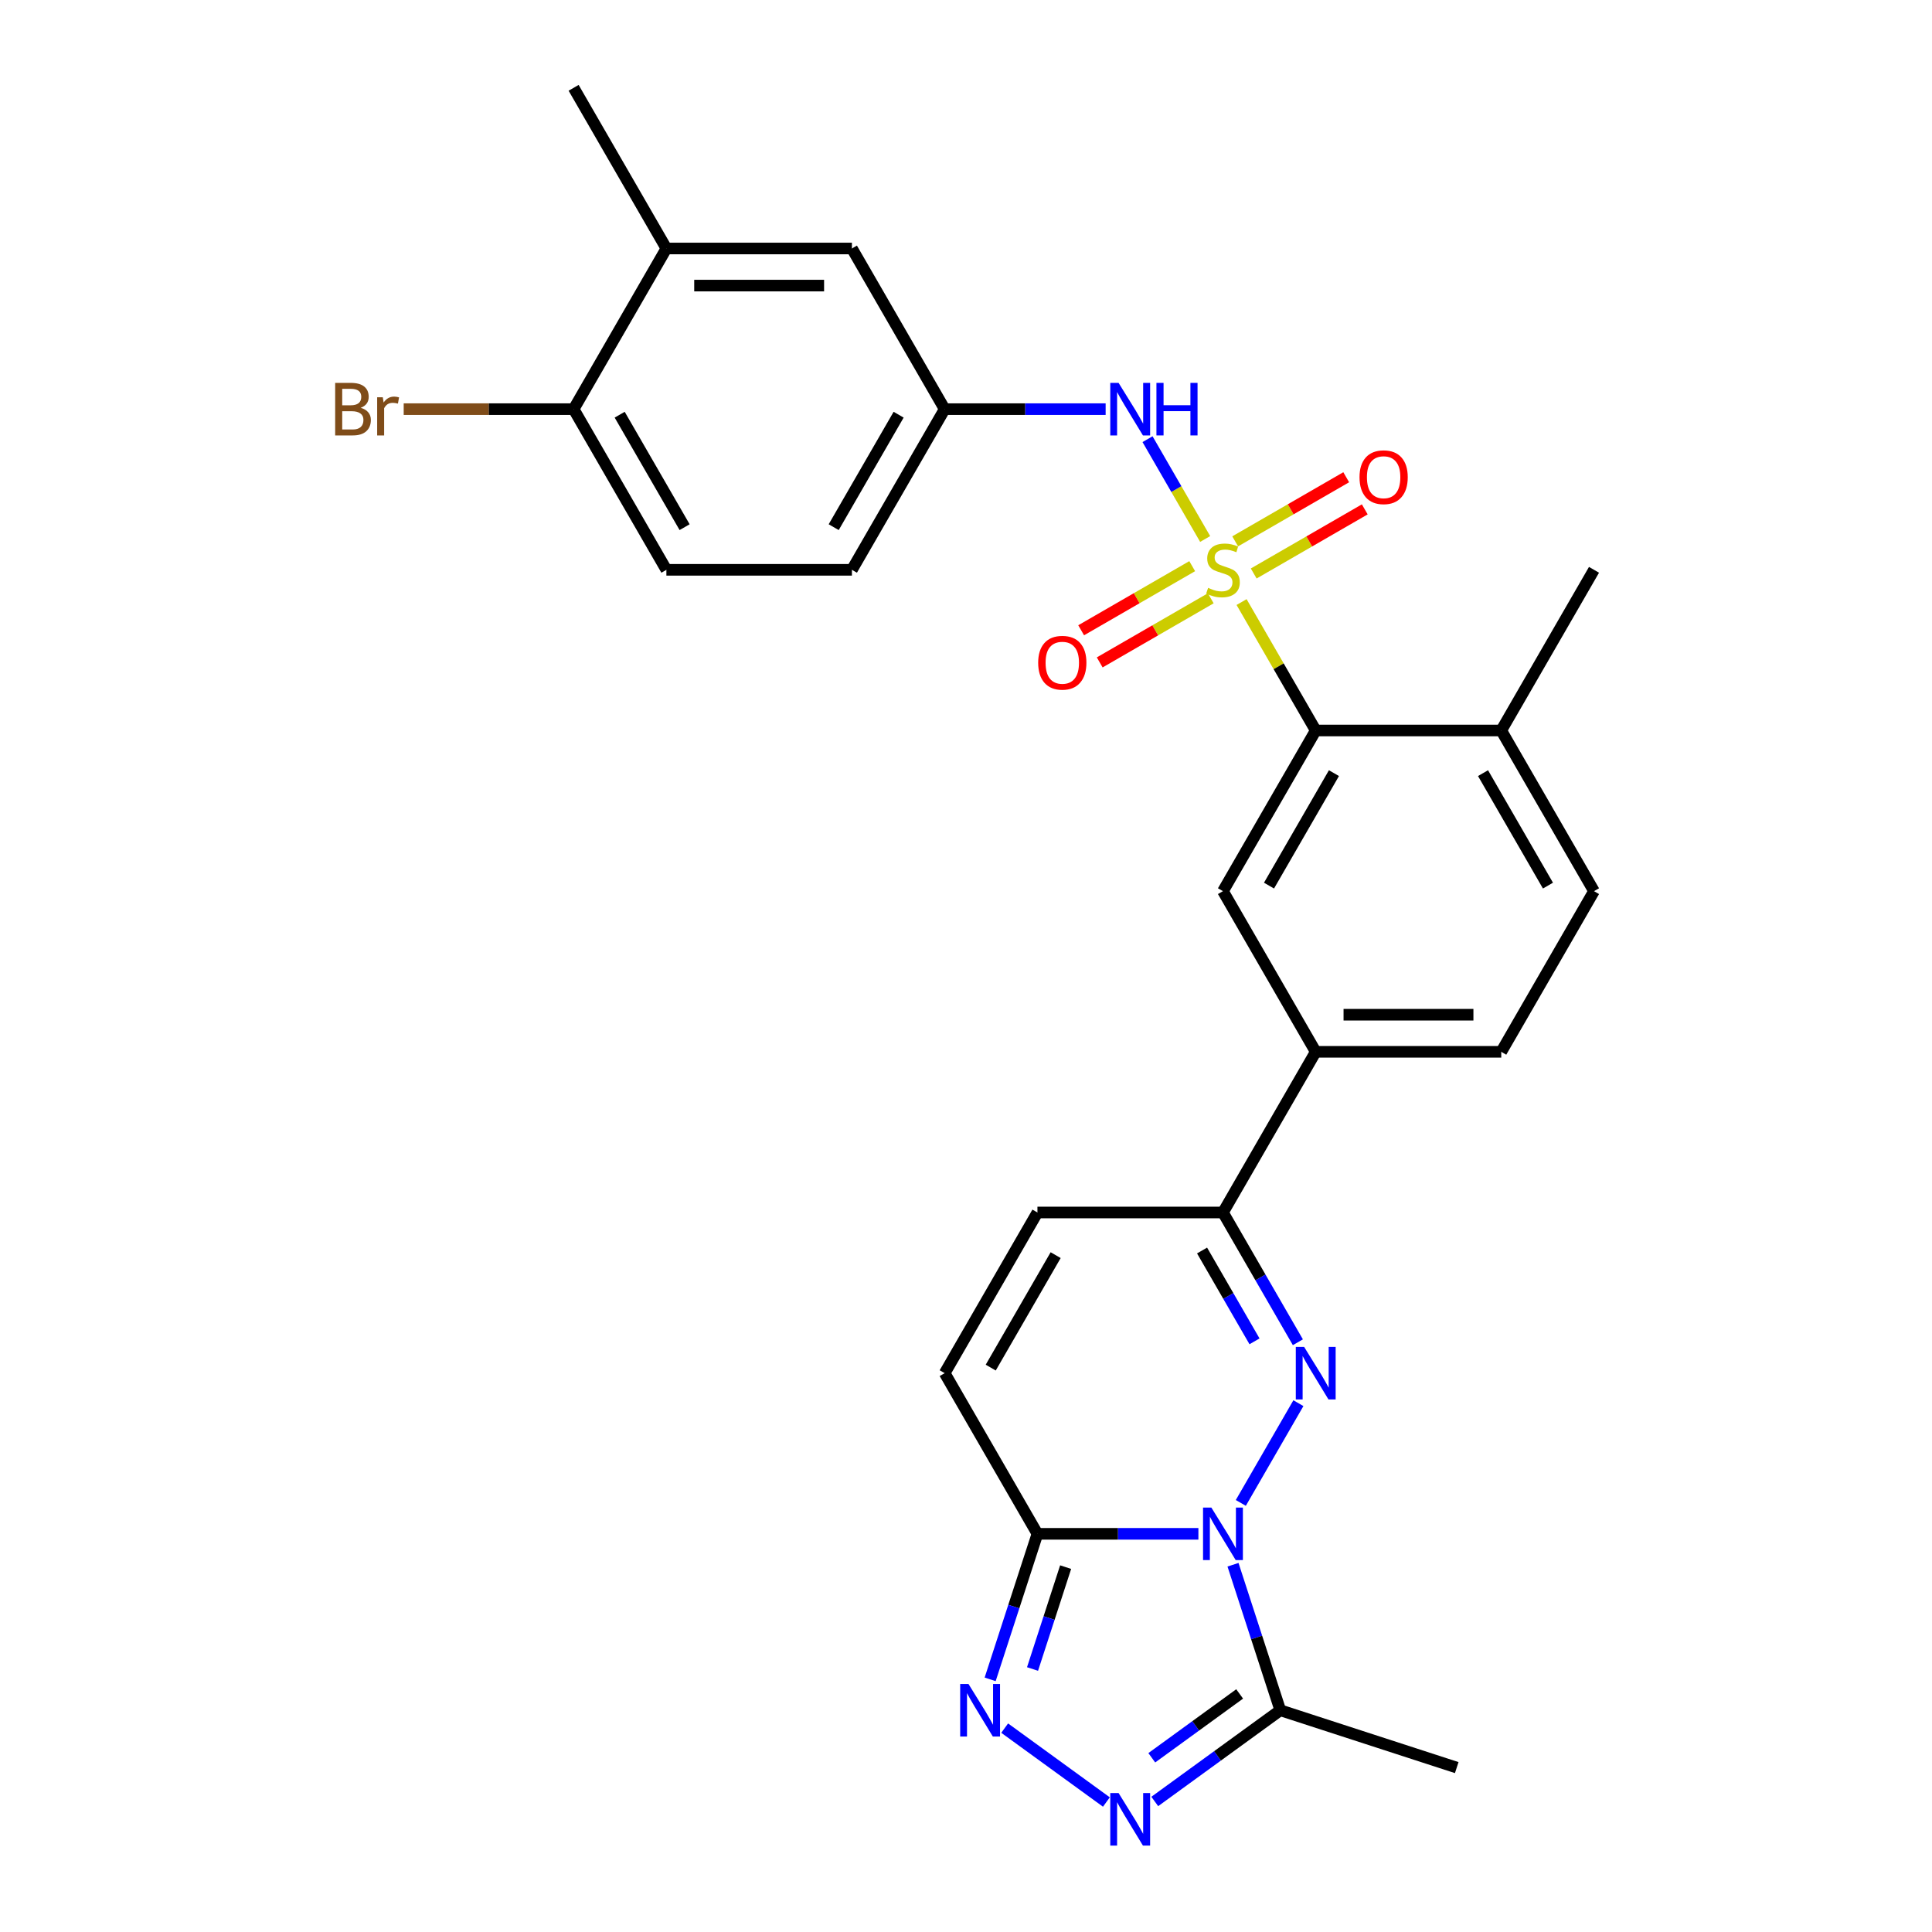 <?xml version='1.0' encoding='iso-8859-1'?>
<svg version='1.1' baseProfile='full'
              xmlns='http://www.w3.org/2000/svg'
                      xmlns:rdkit='http://www.rdkit.org/xml'
                      xmlns:xlink='http://www.w3.org/1999/xlink'
                  xml:space='preserve'
width='1000px' height='1000px' viewBox='0 0 1000 1000'>
<!-- END OF HEADER -->
<rect style='opacity:1.0;fill:#FFFFFF;stroke:none' width='1000' height='1000' x='0' y='0'> </rect>
<path class='bond-6' d='M 642.639,311.628 L 661.828,344.864' style='fill:none;fill-rule:evenodd;stroke:#CCCC00;stroke-width:6px;stroke-linecap:butt;stroke-linejoin:miter;stroke-opacity:1' />
<path class='bond-6' d='M 661.828,344.864 L 681.016,378.1' style='fill:none;fill-rule:evenodd;stroke:#000000;stroke-width:6px;stroke-linecap:butt;stroke-linejoin:miter;stroke-opacity:1' />
<path class='bond-8' d='M 623.789,278.979 L 608.875,253.147' style='fill:none;fill-rule:evenodd;stroke:#CCCC00;stroke-width:6px;stroke-linecap:butt;stroke-linejoin:miter;stroke-opacity:1' />
<path class='bond-8' d='M 608.875,253.147 L 593.96,227.314' style='fill:none;fill-rule:evenodd;stroke:#0000FF;stroke-width:6px;stroke-linecap:butt;stroke-linejoin:miter;stroke-opacity:1' />
<path class='bond-13' d='M 648.924,296.834 L 677.663,280.242' style='fill:none;fill-rule:evenodd;stroke:#CCCC00;stroke-width:6px;stroke-linecap:butt;stroke-linejoin:miter;stroke-opacity:1' />
<path class='bond-13' d='M 677.663,280.242 L 706.403,263.649' style='fill:none;fill-rule:evenodd;stroke:#FF0000;stroke-width:6px;stroke-linecap:butt;stroke-linejoin:miter;stroke-opacity:1' />
<path class='bond-13' d='M 639.322,280.202 L 668.061,263.61' style='fill:none;fill-rule:evenodd;stroke:#CCCC00;stroke-width:6px;stroke-linecap:butt;stroke-linejoin:miter;stroke-opacity:1' />
<path class='bond-13' d='M 668.061,263.61 L 696.8,247.017' style='fill:none;fill-rule:evenodd;stroke:#FF0000;stroke-width:6px;stroke-linecap:butt;stroke-linejoin:miter;stroke-opacity:1' />
<path class='bond-14' d='M 617.082,293.042 L 588.343,309.635' style='fill:none;fill-rule:evenodd;stroke:#CCCC00;stroke-width:6px;stroke-linecap:butt;stroke-linejoin:miter;stroke-opacity:1' />
<path class='bond-14' d='M 588.343,309.635 L 559.604,326.227' style='fill:none;fill-rule:evenodd;stroke:#FF0000;stroke-width:6px;stroke-linecap:butt;stroke-linejoin:miter;stroke-opacity:1' />
<path class='bond-14' d='M 626.685,309.675 L 597.945,326.267' style='fill:none;fill-rule:evenodd;stroke:#CCCC00;stroke-width:6px;stroke-linecap:butt;stroke-linejoin:miter;stroke-opacity:1' />
<path class='bond-14' d='M 597.945,326.267 L 569.206,342.86' style='fill:none;fill-rule:evenodd;stroke:#FF0000;stroke-width:6px;stroke-linecap:butt;stroke-linejoin:miter;stroke-opacity:1' />
<path class='bond-0' d='M 642.24,777.908 L 672.046,726.281' style='fill:none;fill-rule:evenodd;stroke:#0000FF;stroke-width:6px;stroke-linecap:butt;stroke-linejoin:miter;stroke-opacity:1' />
<path class='bond-5' d='M 638.201,809.904 L 650.439,847.568' style='fill:none;fill-rule:evenodd;stroke:#0000FF;stroke-width:6px;stroke-linecap:butt;stroke-linejoin:miter;stroke-opacity:1' />
<path class='bond-5' d='M 650.439,847.568 L 662.677,885.232' style='fill:none;fill-rule:evenodd;stroke:#000000;stroke-width:6px;stroke-linecap:butt;stroke-linejoin:miter;stroke-opacity:1' />
<path class='bond-30' d='M 620.289,793.906 L 578.633,793.906' style='fill:none;fill-rule:evenodd;stroke:#0000FF;stroke-width:6px;stroke-linecap:butt;stroke-linejoin:miter;stroke-opacity:1' />
<path class='bond-30' d='M 578.633,793.906 L 536.977,793.906' style='fill:none;fill-rule:evenodd;stroke:#000000;stroke-width:6px;stroke-linecap:butt;stroke-linejoin:miter;stroke-opacity:1' />
<path class='bond-1' d='M 671.78,694.747 L 652.391,661.165' style='fill:none;fill-rule:evenodd;stroke:#0000FF;stroke-width:6px;stroke-linecap:butt;stroke-linejoin:miter;stroke-opacity:1' />
<path class='bond-1' d='M 652.391,661.165 L 633.003,627.583' style='fill:none;fill-rule:evenodd;stroke:#000000;stroke-width:6px;stroke-linecap:butt;stroke-linejoin:miter;stroke-opacity:1' />
<path class='bond-1' d='M 649.331,694.275 L 635.759,670.768' style='fill:none;fill-rule:evenodd;stroke:#0000FF;stroke-width:6px;stroke-linecap:butt;stroke-linejoin:miter;stroke-opacity:1' />
<path class='bond-1' d='M 635.759,670.768 L 622.187,647.261' style='fill:none;fill-rule:evenodd;stroke:#000000;stroke-width:6px;stroke-linecap:butt;stroke-linejoin:miter;stroke-opacity:1' />
<path class='bond-2' d='M 536.977,793.906 L 488.964,710.745' style='fill:none;fill-rule:evenodd;stroke:#000000;stroke-width:6px;stroke-linecap:butt;stroke-linejoin:miter;stroke-opacity:1' />
<path class='bond-3' d='M 536.977,793.906 L 524.739,831.57' style='fill:none;fill-rule:evenodd;stroke:#000000;stroke-width:6px;stroke-linecap:butt;stroke-linejoin:miter;stroke-opacity:1' />
<path class='bond-3' d='M 524.739,831.57 L 512.501,869.234' style='fill:none;fill-rule:evenodd;stroke:#0000FF;stroke-width:6px;stroke-linecap:butt;stroke-linejoin:miter;stroke-opacity:1' />
<path class='bond-3' d='M 551.571,811.14 L 543.004,837.505' style='fill:none;fill-rule:evenodd;stroke:#000000;stroke-width:6px;stroke-linecap:butt;stroke-linejoin:miter;stroke-opacity:1' />
<path class='bond-3' d='M 543.004,837.505 L 534.438,863.87' style='fill:none;fill-rule:evenodd;stroke:#0000FF;stroke-width:6px;stroke-linecap:butt;stroke-linejoin:miter;stroke-opacity:1' />
<path class='bond-31' d='M 520.017,894.47 L 572.669,932.724' style='fill:none;fill-rule:evenodd;stroke:#0000FF;stroke-width:6px;stroke-linecap:butt;stroke-linejoin:miter;stroke-opacity:1' />
<path class='bond-4' d='M 597.704,932.438 L 630.19,908.835' style='fill:none;fill-rule:evenodd;stroke:#0000FF;stroke-width:6px;stroke-linecap:butt;stroke-linejoin:miter;stroke-opacity:1' />
<path class='bond-4' d='M 630.19,908.835 L 662.677,885.232' style='fill:none;fill-rule:evenodd;stroke:#000000;stroke-width:6px;stroke-linecap:butt;stroke-linejoin:miter;stroke-opacity:1' />
<path class='bond-4' d='M 596.161,909.82 L 618.902,893.298' style='fill:none;fill-rule:evenodd;stroke:#0000FF;stroke-width:6px;stroke-linecap:butt;stroke-linejoin:miter;stroke-opacity:1' />
<path class='bond-4' d='M 618.902,893.298 L 641.642,876.776' style='fill:none;fill-rule:evenodd;stroke:#000000;stroke-width:6px;stroke-linecap:butt;stroke-linejoin:miter;stroke-opacity:1' />
<path class='bond-25' d='M 662.677,885.232 L 754.003,914.906' style='fill:none;fill-rule:evenodd;stroke:#000000;stroke-width:6px;stroke-linecap:butt;stroke-linejoin:miter;stroke-opacity:1' />
<path class='bond-9' d='M 681.016,378.1 L 633.003,461.261' style='fill:none;fill-rule:evenodd;stroke:#000000;stroke-width:6px;stroke-linecap:butt;stroke-linejoin:miter;stroke-opacity:1' />
<path class='bond-9' d='M 690.447,400.176 L 656.837,458.389' style='fill:none;fill-rule:evenodd;stroke:#000000;stroke-width:6px;stroke-linecap:butt;stroke-linejoin:miter;stroke-opacity:1' />
<path class='bond-17' d='M 681.016,378.1 L 777.043,378.1' style='fill:none;fill-rule:evenodd;stroke:#000000;stroke-width:6px;stroke-linecap:butt;stroke-linejoin:miter;stroke-opacity:1' />
<path class='bond-7' d='M 633.003,627.583 L 681.016,544.422' style='fill:none;fill-rule:evenodd;stroke:#000000;stroke-width:6px;stroke-linecap:butt;stroke-linejoin:miter;stroke-opacity:1' />
<path class='bond-11' d='M 633.003,627.583 L 536.977,627.583' style='fill:none;fill-rule:evenodd;stroke:#000000;stroke-width:6px;stroke-linecap:butt;stroke-linejoin:miter;stroke-opacity:1' />
<path class='bond-16' d='M 572.276,211.777 L 530.62,211.777' style='fill:none;fill-rule:evenodd;stroke:#0000FF;stroke-width:6px;stroke-linecap:butt;stroke-linejoin:miter;stroke-opacity:1' />
<path class='bond-16' d='M 530.62,211.777 L 488.964,211.777' style='fill:none;fill-rule:evenodd;stroke:#000000;stroke-width:6px;stroke-linecap:butt;stroke-linejoin:miter;stroke-opacity:1' />
<path class='bond-12' d='M 633.003,461.261 L 681.016,544.422' style='fill:none;fill-rule:evenodd;stroke:#000000;stroke-width:6px;stroke-linecap:butt;stroke-linejoin:miter;stroke-opacity:1' />
<path class='bond-10' d='M 488.964,710.745 L 536.977,627.583' style='fill:none;fill-rule:evenodd;stroke:#000000;stroke-width:6px;stroke-linecap:butt;stroke-linejoin:miter;stroke-opacity:1' />
<path class='bond-10' d='M 512.798,707.873 L 546.407,649.66' style='fill:none;fill-rule:evenodd;stroke:#000000;stroke-width:6px;stroke-linecap:butt;stroke-linejoin:miter;stroke-opacity:1' />
<path class='bond-28' d='M 681.016,544.422 L 777.043,544.422' style='fill:none;fill-rule:evenodd;stroke:#000000;stroke-width:6px;stroke-linecap:butt;stroke-linejoin:miter;stroke-opacity:1' />
<path class='bond-28' d='M 695.42,525.217 L 762.639,525.217' style='fill:none;fill-rule:evenodd;stroke:#000000;stroke-width:6px;stroke-linecap:butt;stroke-linejoin:miter;stroke-opacity:1' />
<path class='bond-15' d='M 344.924,128.616 L 440.95,128.616' style='fill:none;fill-rule:evenodd;stroke:#000000;stroke-width:6px;stroke-linecap:butt;stroke-linejoin:miter;stroke-opacity:1' />
<path class='bond-15' d='M 359.328,147.821 L 426.546,147.821' style='fill:none;fill-rule:evenodd;stroke:#000000;stroke-width:6px;stroke-linecap:butt;stroke-linejoin:miter;stroke-opacity:1' />
<path class='bond-26' d='M 344.924,128.616 L 296.911,45.455' style='fill:none;fill-rule:evenodd;stroke:#000000;stroke-width:6px;stroke-linecap:butt;stroke-linejoin:miter;stroke-opacity:1' />
<path class='bond-29' d='M 344.924,128.616 L 296.911,211.777' style='fill:none;fill-rule:evenodd;stroke:#000000;stroke-width:6px;stroke-linecap:butt;stroke-linejoin:miter;stroke-opacity:1' />
<path class='bond-19' d='M 488.964,211.777 L 440.95,128.616' style='fill:none;fill-rule:evenodd;stroke:#000000;stroke-width:6px;stroke-linecap:butt;stroke-linejoin:miter;stroke-opacity:1' />
<path class='bond-23' d='M 488.964,211.777 L 440.95,294.938' style='fill:none;fill-rule:evenodd;stroke:#000000;stroke-width:6px;stroke-linecap:butt;stroke-linejoin:miter;stroke-opacity:1' />
<path class='bond-23' d='M 465.129,214.649 L 431.52,272.862' style='fill:none;fill-rule:evenodd;stroke:#000000;stroke-width:6px;stroke-linecap:butt;stroke-linejoin:miter;stroke-opacity:1' />
<path class='bond-21' d='M 777.043,378.1 L 825.056,461.261' style='fill:none;fill-rule:evenodd;stroke:#000000;stroke-width:6px;stroke-linecap:butt;stroke-linejoin:miter;stroke-opacity:1' />
<path class='bond-21' d='M 767.612,400.176 L 801.222,458.389' style='fill:none;fill-rule:evenodd;stroke:#000000;stroke-width:6px;stroke-linecap:butt;stroke-linejoin:miter;stroke-opacity:1' />
<path class='bond-27' d='M 777.043,378.1 L 825.056,294.938' style='fill:none;fill-rule:evenodd;stroke:#000000;stroke-width:6px;stroke-linecap:butt;stroke-linejoin:miter;stroke-opacity:1' />
<path class='bond-18' d='M 296.911,211.777 L 344.924,294.938' style='fill:none;fill-rule:evenodd;stroke:#000000;stroke-width:6px;stroke-linecap:butt;stroke-linejoin:miter;stroke-opacity:1' />
<path class='bond-18' d='M 320.745,214.649 L 354.354,272.862' style='fill:none;fill-rule:evenodd;stroke:#000000;stroke-width:6px;stroke-linecap:butt;stroke-linejoin:miter;stroke-opacity:1' />
<path class='bond-24' d='M 296.911,211.777 L 252.931,211.777' style='fill:none;fill-rule:evenodd;stroke:#000000;stroke-width:6px;stroke-linecap:butt;stroke-linejoin:miter;stroke-opacity:1' />
<path class='bond-24' d='M 252.931,211.777 L 208.951,211.777' style='fill:none;fill-rule:evenodd;stroke:#7F4C19;stroke-width:6px;stroke-linecap:butt;stroke-linejoin:miter;stroke-opacity:1' />
<path class='bond-20' d='M 777.043,544.422 L 825.056,461.261' style='fill:none;fill-rule:evenodd;stroke:#000000;stroke-width:6px;stroke-linecap:butt;stroke-linejoin:miter;stroke-opacity:1' />
<path class='bond-22' d='M 344.924,294.938 L 440.95,294.938' style='fill:none;fill-rule:evenodd;stroke:#000000;stroke-width:6px;stroke-linecap:butt;stroke-linejoin:miter;stroke-opacity:1' />
<path  class='atom-0' d='M 625.321 304.272
Q 625.628 304.387, 626.896 304.925
Q 628.163 305.463, 629.546 305.809
Q 630.967 306.116, 632.35 306.116
Q 634.924 306.116, 636.422 304.887
Q 637.92 303.619, 637.92 301.43
Q 637.92 299.932, 637.151 299.01
Q 636.422 298.088, 635.269 297.589
Q 634.117 297.089, 632.196 296.513
Q 629.777 295.783, 628.317 295.092
Q 626.896 294.401, 625.859 292.941
Q 624.86 291.481, 624.86 289.023
Q 624.86 285.605, 627.165 283.492
Q 629.508 281.379, 634.117 281.379
Q 637.267 281.379, 640.839 282.877
L 639.955 285.835
Q 636.691 284.491, 634.232 284.491
Q 631.582 284.491, 630.122 285.605
Q 628.663 286.68, 628.701 288.562
Q 628.701 290.022, 629.431 290.905
Q 630.199 291.789, 631.275 292.288
Q 632.389 292.787, 634.232 293.364
Q 636.691 294.132, 638.15 294.9
Q 639.61 295.668, 640.647 297.243
Q 641.722 298.779, 641.722 301.43
Q 641.722 305.194, 639.187 307.23
Q 636.691 309.227, 632.504 309.227
Q 630.084 309.227, 628.24 308.689
Q 626.435 308.19, 624.284 307.307
L 625.321 304.272
' fill='#CCCC00'/>
<path  class='atom-1' d='M 626.992 780.309
L 635.903 794.713
Q 636.787 796.134, 638.208 798.707
Q 639.629 801.281, 639.706 801.434
L 639.706 780.309
L 643.316 780.309
L 643.316 807.503
L 639.591 807.503
L 630.026 791.755
Q 628.912 789.911, 627.722 787.799
Q 626.569 785.686, 626.224 785.033
L 626.224 807.503
L 622.69 807.503
L 622.69 780.309
L 626.992 780.309
' fill='#0000FF'/>
<path  class='atom-2' d='M 675.005 697.147
L 683.916 711.551
Q 684.8 712.972, 686.221 715.546
Q 687.642 718.119, 687.719 718.273
L 687.719 697.147
L 691.33 697.147
L 691.33 724.342
L 687.604 724.342
L 678.039 708.594
Q 676.926 706.75, 675.735 704.637
Q 674.583 702.525, 674.237 701.872
L 674.237 724.342
L 670.703 724.342
L 670.703 697.147
L 675.005 697.147
' fill='#0000FF'/>
<path  class='atom-4' d='M 501.292 871.635
L 510.203 886.039
Q 511.086 887.46, 512.508 890.034
Q 513.929 892.607, 514.006 892.761
L 514.006 871.635
L 517.616 871.635
L 517.616 898.83
L 513.89 898.83
L 504.326 883.081
Q 503.212 881.238, 502.022 879.125
Q 500.869 877.013, 500.524 876.36
L 500.524 898.83
L 496.99 898.83
L 496.99 871.635
L 501.292 871.635
' fill='#0000FF'/>
<path  class='atom-5' d='M 578.979 928.078
L 587.89 942.482
Q 588.773 943.903, 590.195 946.477
Q 591.616 949.05, 591.693 949.204
L 591.693 928.078
L 595.303 928.078
L 595.303 955.273
L 591.577 955.273
L 582.013 939.524
Q 580.899 937.681, 579.708 935.568
Q 578.556 933.455, 578.21 932.802
L 578.21 955.273
L 574.677 955.273
L 574.677 928.078
L 578.979 928.078
' fill='#0000FF'/>
<path  class='atom-9' d='M 578.979 198.18
L 587.89 212.584
Q 588.773 214.005, 590.195 216.578
Q 591.616 219.152, 591.693 219.306
L 591.693 198.18
L 595.303 198.18
L 595.303 225.374
L 591.577 225.374
L 582.013 209.626
Q 580.899 207.782, 579.708 205.67
Q 578.556 203.557, 578.21 202.904
L 578.21 225.374
L 574.677 225.374
L 574.677 198.18
L 578.979 198.18
' fill='#0000FF'/>
<path  class='atom-9' d='M 598.568 198.18
L 602.255 198.18
L 602.255 209.741
L 616.16 209.741
L 616.16 198.18
L 619.847 198.18
L 619.847 225.374
L 616.16 225.374
L 616.16 212.814
L 602.255 212.814
L 602.255 225.374
L 598.568 225.374
L 598.568 198.18
' fill='#0000FF'/>
<path  class='atom-14' d='M 703.681 247.002
Q 703.681 240.472, 706.907 236.823
Q 710.134 233.174, 716.164 233.174
Q 722.195 233.174, 725.421 236.823
Q 728.648 240.472, 728.648 247.002
Q 728.648 253.609, 725.383 257.373
Q 722.118 261.099, 716.164 261.099
Q 710.172 261.099, 706.907 257.373
Q 703.681 253.647, 703.681 247.002
M 716.164 258.026
Q 720.313 258.026, 722.541 255.26
Q 724.807 252.456, 724.807 247.002
Q 724.807 241.663, 722.541 238.974
Q 720.313 236.247, 716.164 236.247
Q 712.016 236.247, 709.75 238.936
Q 707.522 241.625, 707.522 247.002
Q 707.522 252.495, 709.75 255.26
Q 712.016 258.026, 716.164 258.026
' fill='#FF0000'/>
<path  class='atom-15' d='M 537.358 343.028
Q 537.358 336.499, 540.585 332.85
Q 543.811 329.201, 549.842 329.201
Q 555.872 329.201, 559.099 332.85
Q 562.325 336.499, 562.325 343.028
Q 562.325 349.635, 559.06 353.399
Q 555.795 357.125, 549.842 357.125
Q 543.85 357.125, 540.585 353.399
Q 537.358 349.673, 537.358 343.028
M 549.842 354.052
Q 553.99 354.052, 556.218 351.287
Q 558.484 348.483, 558.484 343.028
Q 558.484 337.689, 556.218 335.001
Q 553.99 332.273, 549.842 332.273
Q 545.694 332.273, 543.427 334.962
Q 541.199 337.651, 541.199 343.028
Q 541.199 348.521, 543.427 351.287
Q 545.694 354.052, 549.842 354.052
' fill='#FF0000'/>
<path  class='atom-25' d='M 186.692 211.086
Q 189.304 211.815, 190.61 213.429
Q 191.954 215.004, 191.954 217.347
Q 191.954 221.111, 189.534 223.262
Q 187.153 225.374, 182.62 225.374
L 173.479 225.374
L 173.479 198.18
L 181.506 198.18
Q 186.154 198.18, 188.497 200.062
Q 190.84 201.944, 190.84 205.401
Q 190.84 209.511, 186.692 211.086
M 177.128 201.253
L 177.128 209.78
L 181.506 209.78
Q 184.195 209.78, 185.578 208.704
Q 186.999 207.59, 186.999 205.401
Q 186.999 201.253, 181.506 201.253
L 177.128 201.253
M 182.62 222.302
Q 185.271 222.302, 186.692 221.034
Q 188.113 219.766, 188.113 217.347
Q 188.113 215.119, 186.538 214.005
Q 185.002 212.853, 182.044 212.853
L 177.128 212.853
L 177.128 222.302
L 182.62 222.302
' fill='#7F4C19'/>
<path  class='atom-25' d='M 198.138 205.631
L 198.561 208.359
Q 200.635 205.286, 204.015 205.286
Q 205.09 205.286, 206.55 205.67
L 205.974 208.896
Q 204.322 208.512, 203.4 208.512
Q 201.787 208.512, 200.712 209.165
Q 199.675 209.78, 198.83 211.278
L 198.83 225.374
L 195.219 225.374
L 195.219 205.631
L 198.138 205.631
' fill='#7F4C19'/>
</svg>
